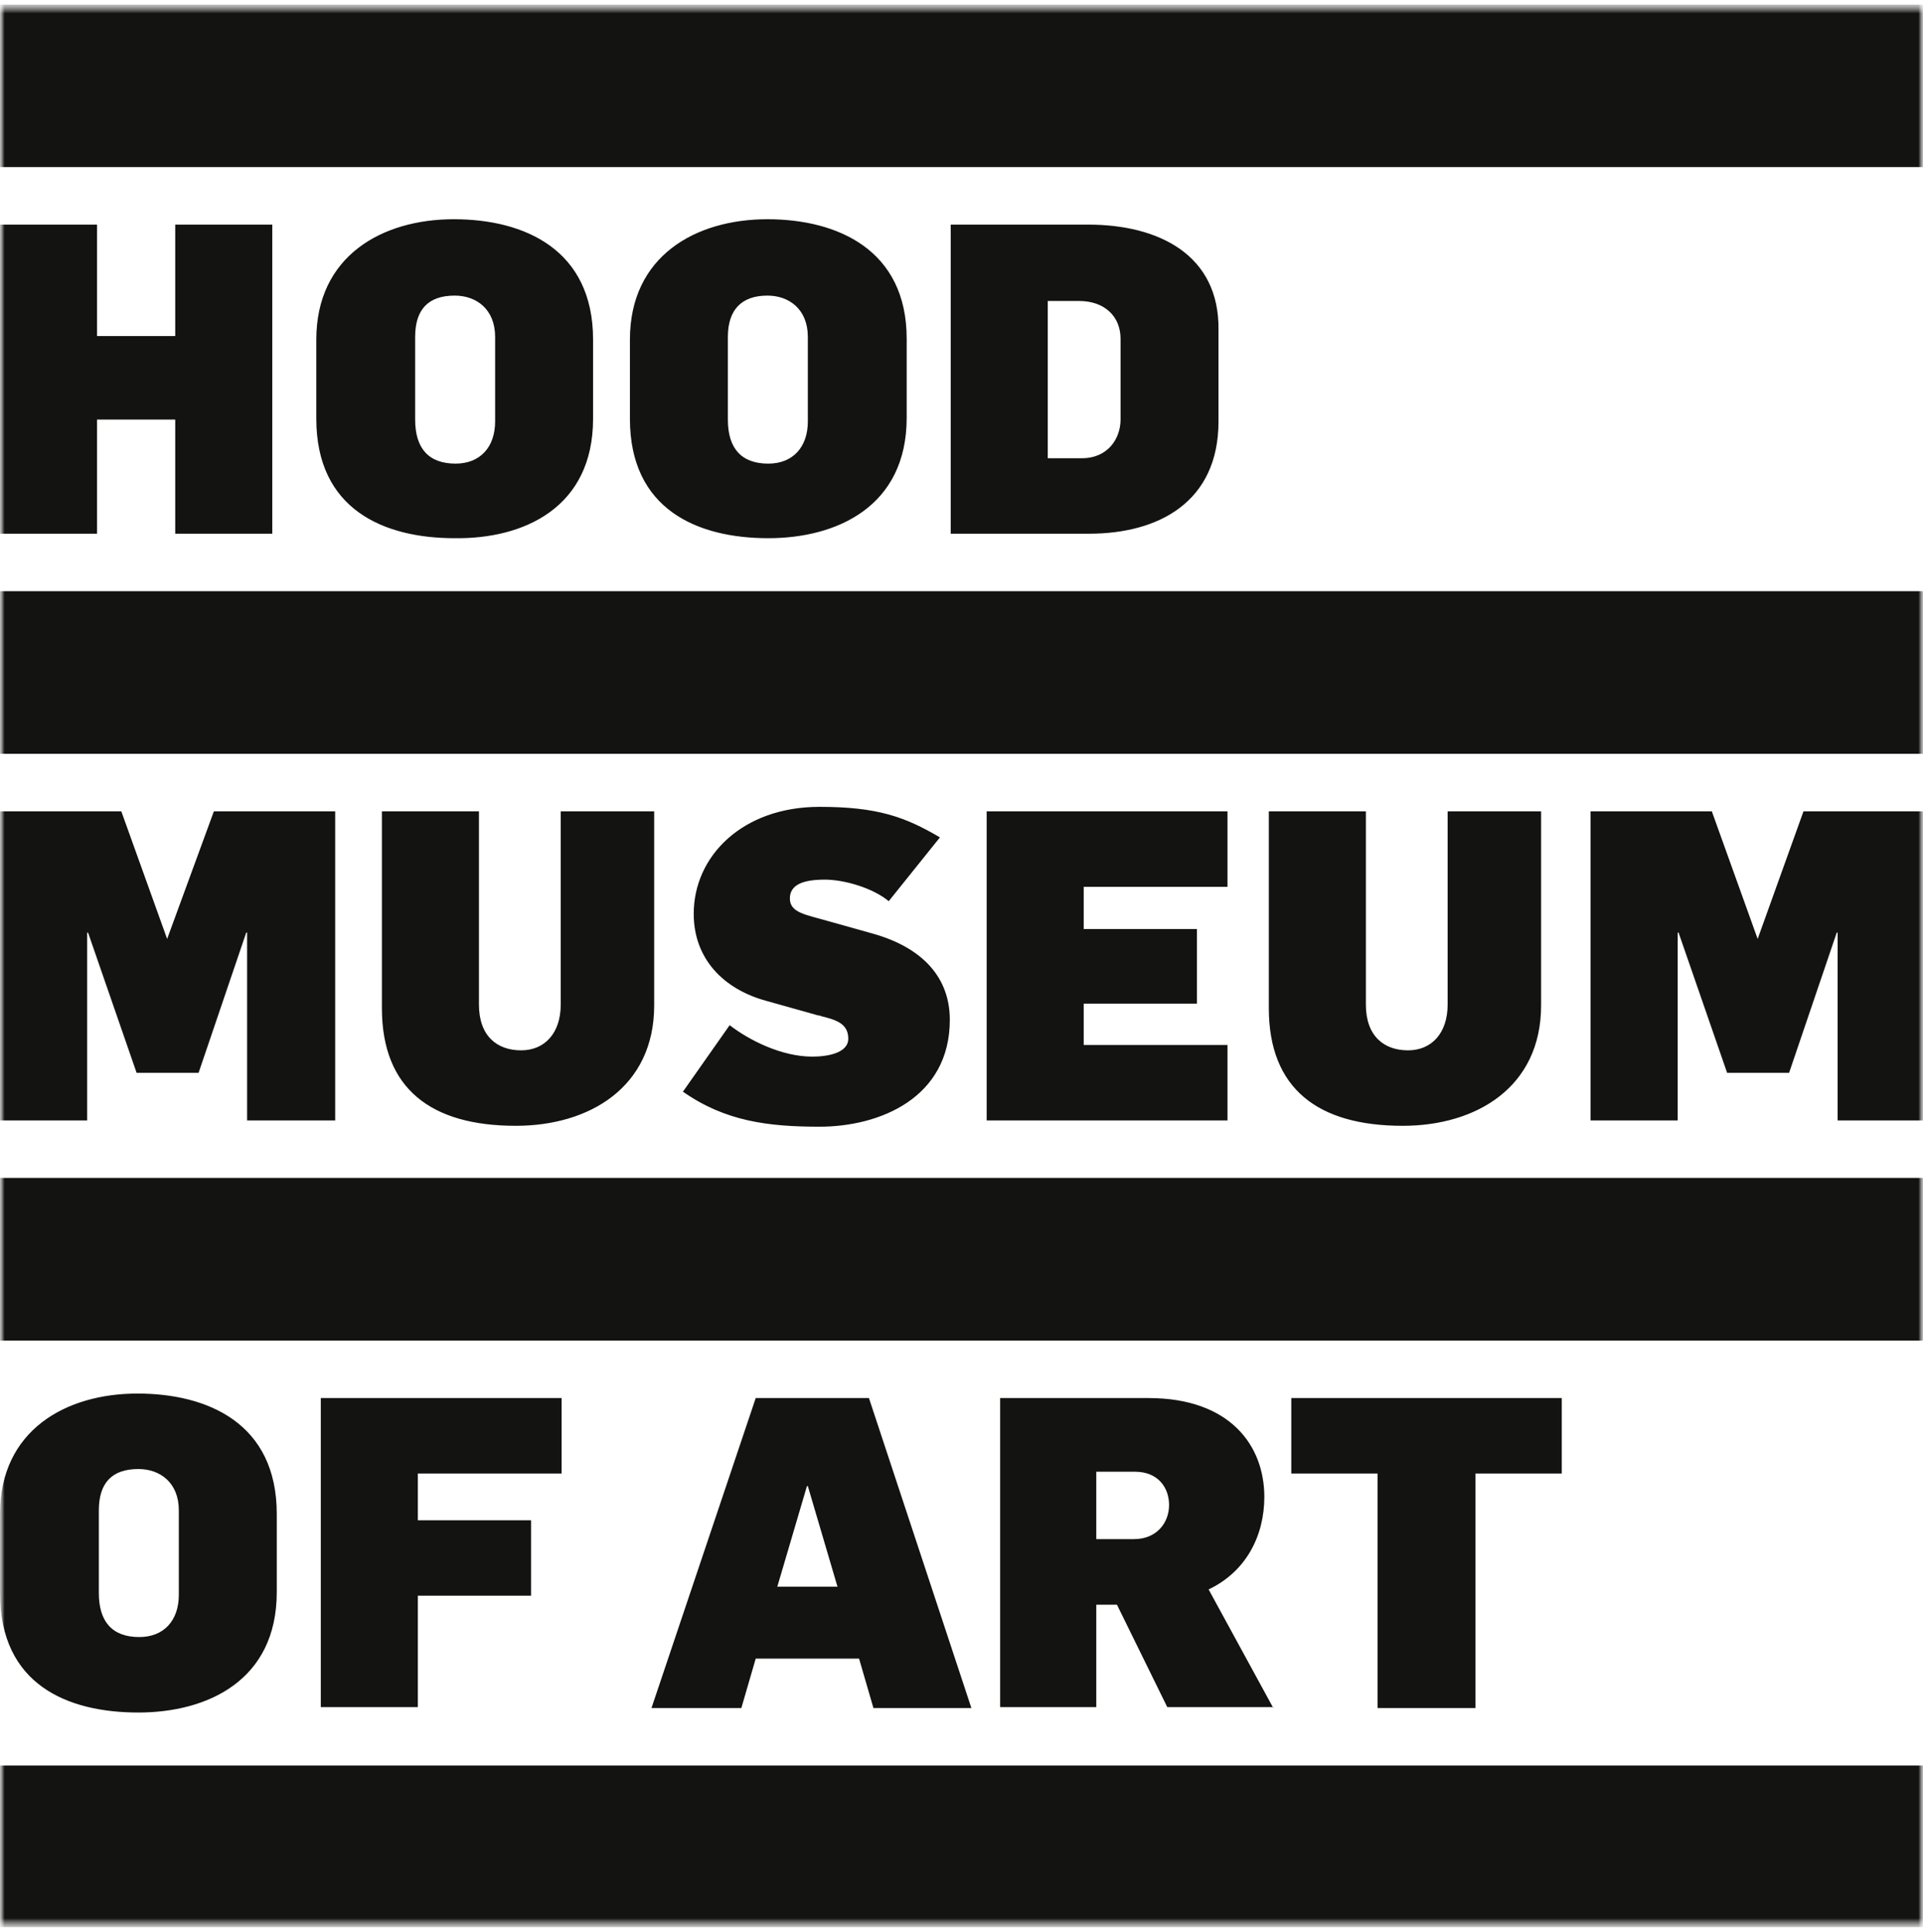 <svg width="214" height="215" viewBox="0 0 214 215" fill="none" xmlns="http://www.w3.org/2000/svg">
<g clip-path="url(#clip0_1417_5429)">
<mask id="mask0_1417_5429" style="mask-type:luminance" maskUnits="userSpaceOnUse" x="0" y="0" width="214" height="215">
<path d="M214 0.5H0V214.5H214V0.5Z" fill="white"/>
</mask>
<g mask="url(#mask0_1417_5429)">
<mask id="mask1_1417_5429" style="mask-type:luminance" maskUnits="userSpaceOnUse" x="0" y="0" width="214" height="215">
<path d="M214 0.5H0V214.5H214V0.5Z" fill="white"/>
</mask>
<g mask="url(#mask1_1417_5429)">
<path d="M214.1 124.7V90.3H200.7L195.6 104.5L190.5 90.3H177V124.7H186.7V103.8H186.8L192.2 119.4H199.1L204.4 103.8H204.5V124.7H214.1ZM0 83.9H214.1V65.8H0V83.9ZM121.1 25H105.8V59.4H121.2C128.9 59.4 135.6 55.9 135.6 46.9V36.7C135.7 28.4 129 25 121.1 25ZM124.7 46.7C124.7 48.8 123.3 51 120.4 51H116.6V33.5H120.1C122.9 33.5 124.7 35.2 124.7 37.7V46.7ZM85.4 24.4C77.4 24.4 70.1 28.5 70.1 37.8V46.6C70.1 56.7 77.6 59.9 85.5 59.9C93.1 59.9 100.9 56.4 100.9 46.5V37.7C100.9 27.8 93.2 24.4 85.4 24.4ZM85.4 32.9C87.8 32.9 89.9 34.4 89.9 37.5V46.9C89.9 49.8 88.2 51.6 85.5 51.6C82.5 51.6 81 49.9 81 46.7V37.5C81 34.4 82.6 32.9 85.4 32.9ZM50.5 24.4C42.5 24.4 35.2 28.5 35.2 37.8V46.6C35.2 56.7 42.7 59.9 50.6 59.9C58.3 60 66 56.5 66 46.6V37.8C66 27.8 58.4 24.4 50.5 24.4ZM50.6 32.9C53 32.9 55.1 34.4 55.1 37.5V46.9C55.1 49.8 53.4 51.6 50.7 51.6C47.7 51.6 46.2 49.9 46.2 46.7V37.5C46.2 34.4 47.7 32.9 50.6 32.9ZM10.8 59.4V46.7H19.5V59.4H30.3V25H19.5V37.4H10.8V25H0V59.4H10.8ZM0 18.6H214.1V0.5H0V18.6ZM9.7 124.7V103.8H9.8L15.2 119.4H22.1L27.4 103.8H27.5V124.7H37.3V90.3H23.8L18.6 104.5L13.5 90.3H0V124.7H9.7ZM62.4 90.3V111.8C62.4 115 60.6 116.9 58 116.9C55.3 116.9 53.3 115.3 53.3 111.8V90.3H42.5V112.2C42.5 121.2 48 125.3 57.4 125.3C65.6 125.3 72.8 121 72.8 111.9V90.3H62.4ZM87.9 100C87.9 98.4 89.5 97.9 91.8 97.9C93.9 97.9 97.1 98.8 98.9 100.3L104.6 93.2C100.7 90.9 97.6 89.8 91.2 89.8C82.6 89.8 77.2 95.3 77.2 101.7C77.2 106.7 80.5 110.1 85.3 111.4L91 113C91.5 113.1 91.2 113 91.4 113.1C93 113.5 94.4 113.9 94.4 115.6C94.4 117.2 92.1 117.6 90.4 117.6C87 117.6 83.4 115.8 81.2 114.1L76 121.5C80.7 124.8 85.5 125.4 91.2 125.4C97.9 125.4 105.7 122.2 105.7 113.5C105.7 108.9 102.8 105.5 97.1 103.9L92.1 102.5C89.7 101.8 87.9 101.6 87.9 100ZM120.6 116.3V111.7H133.2V103.4H120.6V98.7H136.6V90.3H109.8V124.7H136.6V116.3H120.6ZM161.1 90.3V111.8C161.1 115 159.3 116.9 156.7 116.9C154 116.9 152 115.3 152 111.8V90.3H141.2V112.2C141.2 121.2 146.7 125.3 156.1 125.3C164.3 125.3 171.5 121 171.5 111.9V90.3H161.1ZM214.1 131.1H0V149.2H214.1V131.1ZM15.4 190.6C23 190.6 30.8 187.1 30.8 177.2V168.5C30.8 158.4 23.1 155.1 15.3 155.1C7.3 155.1 0 159.2 0 168.5V177.3C0 187.5 7.5 190.6 15.4 190.6ZM15.5 182.2C12.5 182.2 11 180.5 11 177.3V168.1C11 165 12.5 163.5 15.4 163.5C17.8 163.5 19.9 165 19.9 168.1V177.5C19.9 180.4 18.2 182.2 15.5 182.2ZM46.5 190.1V177.6H59.1V169.2H46.5V164H62.5V155.6H35.7V190H46.5V190.1ZM95.6 184.6L97.2 190.1H108.1L96.7 155.6H84.1L72.5 190.1H82.5L84.1 184.6H95.6ZM93.2 176.6H86.5L89.8 165.4H89.9L93.2 176.6ZM141.7 190.1L134.5 176.9C138.7 174.9 140.7 170.9 140.7 166.6C140.7 160.9 136.9 155.6 127.8 155.6H111.3V190H122V178.6H124.3L129.9 190H141.7V190.1ZM130.1 167.5C130.1 169.5 128.7 171.3 126.2 171.3H122V163.8H126.3C128.9 163.8 130.1 165.6 130.1 167.5ZM164.2 190.1V164H173.8V155.6H143.7V164H153.3V190.1H164.2ZM214.1 196.5H0V214.6H214.1V196.5Z" fill="#131311"/>
</g>
</g>
</g>
<defs>
<clipPath id="clip0_1417_5429">
<rect width="214" height="214" fill="white" transform="translate(0 0.5)"/>
</clipPath>
</defs>
</svg>
